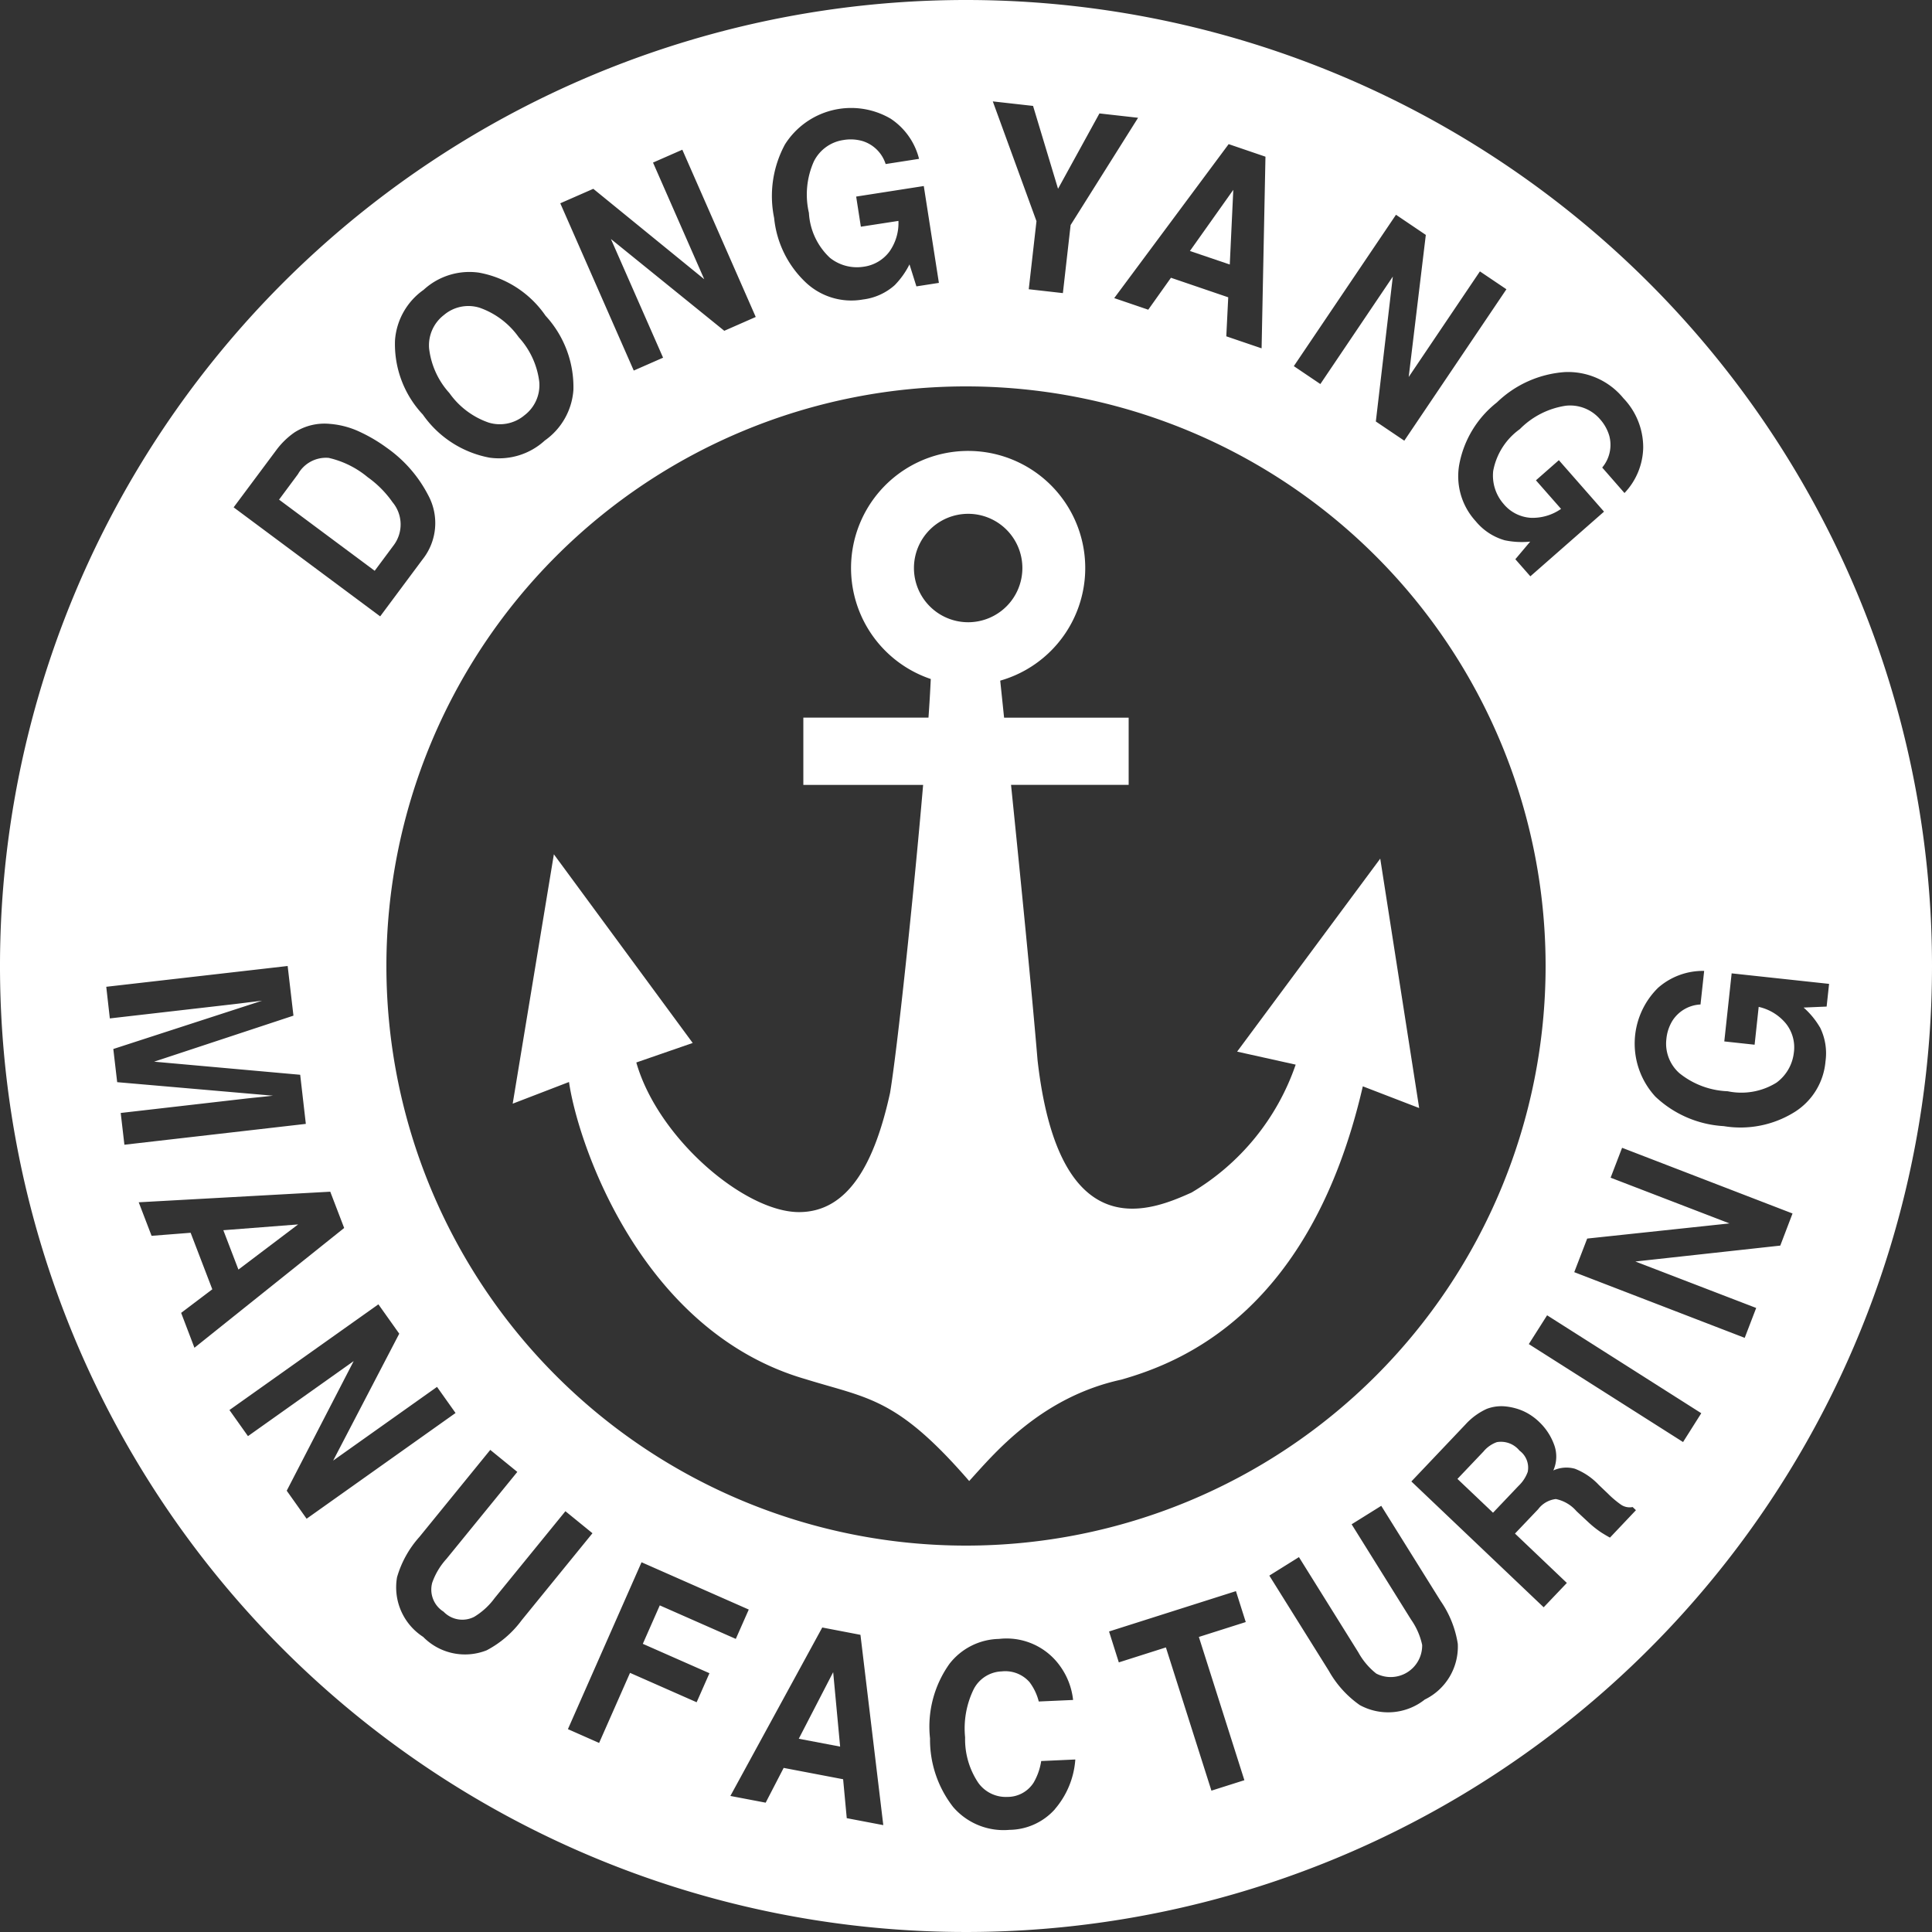 <svg xmlns="http://www.w3.org/2000/svg" width="100" height="100" viewBox="0 0 100 100">
    <rect x="0" y="0" width="100" height="100" fill="#333333" stroke="none"/>
    <path data-name="패스 7679" d="m68.789 42.117-7.408 9.989 3.031.673a12.36 12.36 0 0 1-5.389 6.621c-2.02.9-6.848 3.032-7.971-6.847-.3-3.606-.891-9.53-1.373-14.255h6.088V34.82h-6.448c-.074-.722-.142-1.369-.2-1.916a6.061 6.061 0 1 0-3.594-.085 80.111 80.111 0 0 1-.119 2h-6.477V38.3h6.2c-.506 5.881-1.336 13.681-1.711 15.938-.787 3.592-2.134 6.174-4.715 6.174-2.807 0-7.3-3.816-8.42-7.744l2.919-1.01-7.186-9.766L23.885 54.8l2.915-1.122c.449 3.143 3.706 12.908 12.236 15.378 3.257 1.01 4.727.946 8.477 5.276 1.236-1.349 3.66-4.331 7.869-5.247 3.144-.9 9.81-3.51 12.505-15.183l2.917 1.124zM44.654 27.076a2.806 2.806 0 1 1 2.805 2.805 2.806 2.806 0 0 1-2.805-2.805z" transform="translate(2.652 2.326)" style="fill:#fff"/>
    <path data-name="패스 7680" d="m37.21 81.346 2.141.407-.36-3.853z" transform="translate(4.134 8.651)" style="fill:#fff"/>
    <path data-name="패스 7681" d="m11.181 59.376 3.09-2.337-3.871.3z" transform="translate(1.16 6.337)" style="fill:#fff"/>
    <path data-name="패스 7682" d="M23.063 20.284a1.982 1.982 0 0 0 1.856-.381 1.958 1.958 0 0 0 .764-1.727 4.171 4.171 0 0 0-1.061-2.307 4.18 4.18 0 0 0-2.022-1.528 1.953 1.953 0 0 0-1.851.374 1.977 1.977 0 0 0-.769 1.729 4.146 4.146 0 0 0 1.052 2.313 4.143 4.143 0 0 0 2.031 1.527z" transform="translate(2.23 1.589)" style="fill:#fff"/>
    <path data-name="패스 7683" d="M18.872 23.624a5.334 5.334 0 0 0-1.283-1.293 4.834 4.834 0 0 0-2.02-1 1.662 1.662 0 0 0-1.589.84L13 23.492l4.95 3.683.98-1.318a1.792 1.792 0 0 0-.058-2.233z" transform="translate(1.444 2.369)" style="fill:#fff"/>
    <path data-name="패스 7684" d="M69.934 67.184a1.593 1.593 0 0 0-.688.481l-1.352 1.422 1.841 1.75 1.319-1.387a1.878 1.878 0 0 0 .478-.727 1.093 1.093 0 0 0-.426-1.1 1.235 1.235 0 0 0-1.172-.439z" transform="translate(7.543 7.461)" style="fill:#fff"/>
    <path data-name="패스 7685" d="m57.676 8.843-2.245 3.165 2.063.7z" transform="translate(6.159 .983)" style="fill:#fff"/>
    <path data-name="패스 7686" d="M50 0a50 50 0 1 0 50 50A50 50 0 0 0 50 0zm34.02 20.605a3.675 3.675 0 0 1 1.032 2.562 3.509 3.509 0 0 1-.969 2.352L82.93 24.2a1.824 1.824 0 0 0 .37-1.63 2.218 2.218 0 0 0-.484-.873A2.041 2.041 0 0 0 81.05 21a4.214 4.214 0 0 0-2.383 1.211 3.43 3.43 0 0 0-1.379 2.163 2.226 2.226 0 0 0 .53 1.7 1.989 1.989 0 0 0 1.4.727 2.565 2.565 0 0 0 1.582-.461l-1.3-1.479 1.186-1.042 2.338 2.664-3.813 3.347-.777-.884.769-.912a4.335 4.335 0 0 1-1.321-.07 3.02 3.02 0 0 1-1.5-.987 3.442 3.442 0 0 1-.85-2.94 5.316 5.316 0 0 1 1.946-3.206 5.618 5.618 0 0 1 3.515-1.572 3.7 3.7 0 0 1 3.029 1.347zm-11.764-9.489 1.544 1.043-.886 7.354 3.686-5.466 1.372.925-5.286 7.838-1.473-.994.879-7.5-3.751 5.562-1.373-.927zM65.5 8.11l-.2 9.92-1.827-.622.1-2.02-2.965-1.011-1.175 1.653-1.761-.6 5.923-7.97zM53.471 5.482l1.293 4.289 2.143-3.9 2 .225-3.492 5.552-.4 3.523-1.767-.2.4-3.523-2.261-6.2zM80 50a30 30 0 1 1-30-30 30 30 0 0 1 30 30zM40.631 7.473a4.051 4.051 0 0 1 5.469-1.33 3.516 3.516 0 0 1 1.47 2.079l-1.729.269a1.822 1.822 0 0 0-1.182-1.185 2.21 2.21 0 0 0-1-.059 2.039 2.039 0 0 0-1.535 1.111 4.209 4.209 0 0 0-.255 2.66 3.443 3.443 0 0 0 1.088 2.326 2.234 2.234 0 0 0 1.72.465 2 2 0 0 0 1.362-.79 2.561 2.561 0 0 0 .464-1.585l-1.945.3-.243-1.559 3.5-.546.782 5.013-1.164.181-.358-1.138a4.273 4.273 0 0 1-.767 1.077 3.009 3.009 0 0 1-1.638.739 3.438 3.438 0 0 1-2.939-.859 5.3 5.3 0 0 1-1.662-3.36 5.617 5.617 0 0 1 .562-3.809zm-9.922 2.3 5.742 4.68L33.8 8.415l1.517-.666 3.8 8.657-1.628.716-5.868-4.751 2.7 6.143-1.518.666L29 10.522zm-10.263 7.832A3.505 3.505 0 0 1 21.928 15a3.5 3.5 0 0 1 2.864-.888 5.336 5.336 0 0 1 3.447 2.232 5.444 5.444 0 0 1 1.44 3.847A3.5 3.5 0 0 1 28.2 22.8a3.505 3.505 0 0 1-2.864.888 5.428 5.428 0 0 1-3.45-2.23 5.318 5.318 0 0 1-1.44-3.853zm-6.162 5.716a4.056 4.056 0 0 1 .951-.934 2.865 2.865 0 0 1 1.827-.448 4.442 4.442 0 0 1 1.587.426 8.061 8.061 0 0 1 1.353.8 6.825 6.825 0 0 1 2.154 2.453 3.023 3.023 0 0 1-.288 3.342l-2.19 2.943-7.585-5.643zM6.248 57.607l6.353-.73c.182-.022.439-.049.768-.082s.583-.062.762-.082l-8.066-.7-.2-1.717 7.7-2.5-.761.093a60.84 60.84 0 0 1-.767.094l-6.352.73-.185-1.637L14.889 50l.3 2.57-7.212 2.382 7.561.678.292 2.542-9.391 1.079zm3.128 10.347 1.613-1.22-1.122-2.926-2.021.158-.666-1.736 9.914-.548.72 1.878-7.75 6.2zm5.465 9.205 3.465-6.708-5.471 3.883-.959-1.351 7.71-5.471 1.079 1.519-3.421 6.569 5.376-3.815.959 1.351-7.709 5.473zm10.352 8.259a3.034 3.034 0 0 1-3.29-.693 3.052 3.052 0 0 1-1.353-3.086 5.348 5.348 0 0 1 1.157-2.086l3.669-4.507 1.4 1.14-3.666 4.5a3.6 3.6 0 0 0-.738 1.234 1.348 1.348 0 0 0 .587 1.5 1.343 1.343 0 0 0 1.585.267 3.637 3.637 0 0 0 1.056-.967l3.666-4.5 1.4 1.14L27 83.864a5.329 5.329 0 0 1-1.808 1.554zm10.865 2.69-3.448-1.521-1.6 3.627-1.615-.714 3.811-8.638 5.55 2.448-.671 1.519-3.935-1.735-.878 1.99 3.449 1.521zm7.77 6-.188-2.015-3.078-.587-.931 1.8-1.827-.348 4.756-8.719 1.977.379 1.182 9.85zm10.781-.471a3.2 3.2 0 0 1-2.361 1.076 3.445 3.445 0 0 1-2.91-1.179 5.661 5.661 0 0 1-1.2-3.554 5.6 5.6 0 0 1 1.01-3.865 3.329 3.329 0 0 1 2.562-1.285 3.4 3.4 0 0 1 3.172 1.423 3.659 3.659 0 0 1 .661 1.737l-1.777.079a2.8 2.8 0 0 0-.481-1.006 1.672 1.672 0 0 0-1.434-.552 1.7 1.7 0 0 0-1.459.935 4.621 4.621 0 0 0-.438 2.481 4.036 4.036 0 0 0 .684 2.354 1.752 1.752 0 0 0 1.5.727 1.6 1.6 0 0 0 1.363-.741 3.172 3.172 0 0 0 .391-1.116l1.766-.08a4.409 4.409 0 0 1-1.053 2.565zm9.8-1.494-1.706.541-2.356-7.414-2.437.775-.506-1.6 6.568-2.088.508 1.6-2.427.771zm9.33-4.169a3.054 3.054 0 0 1-3.358.28 5.351 5.351 0 0 1-1.6-1.77L65.7 81.553l1.533-.957 3.073 4.928a3.634 3.634 0 0 0 .929 1.1 1.631 1.631 0 0 0 2.376-1.482 3.607 3.607 0 0 0-.578-1.318l-3.073-4.927 1.533-.956 3.076 4.93a5.334 5.334 0 0 1 .886 2.214 3.04 3.04 0 0 1-1.723 2.89zm9.592-8.387a8.387 8.387 0 0 1-.447-.264 5.288 5.288 0 0 1-.642-.506l-.644-.6a1.918 1.918 0 0 0-1.068-.627 1.336 1.336 0 0 0-.915.527l-1.2 1.26 2.685 2.556-1.2 1.26-6.848-6.513 2.8-2.95a3.393 3.393 0 0 1 1.1-.806 2.134 2.134 0 0 1 1.028-.122 3.051 3.051 0 0 1 .871.238 2.932 2.932 0 0 1 .829.571 3.063 3.063 0 0 1 .749 1.135 1.766 1.766 0 0 1-.029 1.364 1.636 1.636 0 0 1 1.117-.088 3.4 3.4 0 0 1 1.24.841l.46.438a5.15 5.15 0 0 0 .67.57.793.793 0 0 0 .618.133l.171.163zm3.784-4.947-7.984-5.07.947-1.491 7.98 5.069zm5.032-10.168-7.5.823L90.9 67.7l-.594 1.547-8.823-3.4.67-1.739 7.365-.784-6.153-2.367.594-1.547 8.822 3.4zm2.05-11.307a3.016 3.016 0 0 1 .29 1.775 3.435 3.435 0 0 1-1.592 2.614 5.289 5.289 0 0 1-3.677.734 5.61 5.61 0 0 1-3.535-1.526 4.051 4.051 0 0 1 .136-5.631 3.513 3.513 0 0 1 2.388-.877l-.189 1.738a1.825 1.825 0 0 0-1.451.837 2.2 2.2 0 0 0-.315.947 2.042 2.042 0 0 0 .674 1.772 4.229 4.229 0 0 0 2.5.935 3.442 3.442 0 0 0 2.527-.447 2.237 2.237 0 0 0 .895-1.54 1.981 1.981 0 0 0-.41-1.519 2.547 2.547 0 0 0-1.409-.861l-.211 1.958-1.569-.17.381-3.523 5.043.544-.127 1.175-1.192.051a4.148 4.148 0 0 1 .84 1.016z" style="fill:#fff"/>
</svg>
